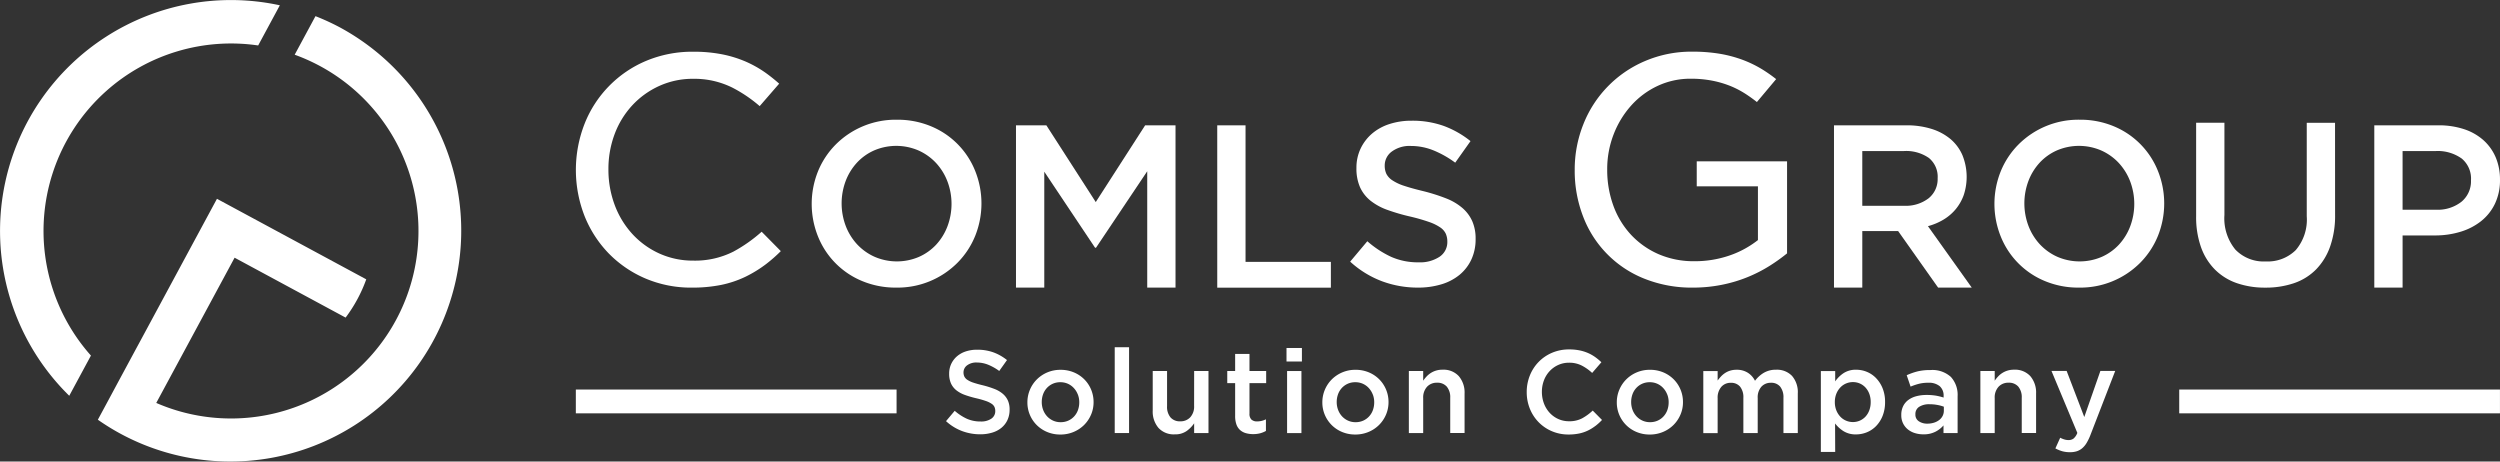 <svg xmlns="http://www.w3.org/2000/svg" width="297.76" height="54.972" viewBox="0 0 297.76 54.972">
  <rect x="0" y="0" width="297.76" height="54.972" fill="#333333" stroke="none"/>
  <g id="グループ_1487" data-name="グループ 1487" transform="translate(10603 91)">
    <g id="グループ_1" data-name="グループ 1" transform="translate(-8982.792 4671.897)">
      <path id="パス_1" data-name="パス 1" d="M-1504.06-4734.8a9.724,9.724,0,0,1-2.1,3.189,10.068,10.068,0,0,1-7.291,2.969,10.341,10.341,0,0,1-4.088-.788,9.592,9.592,0,0,1-5.247-5.316,10.4,10.4,0,0,1,0-7.733,9.735,9.735,0,0,1,2.1-3.189,10.084,10.084,0,0,1,7.292-2.97,10.355,10.355,0,0,1,4.087.787,9.6,9.6,0,0,1,5.248,5.316,10.393,10.393,0,0,1,0,7.734Zm-3.3-6.477a6.772,6.772,0,0,0-1.354-2.2,6.437,6.437,0,0,0-2.085-1.492,6.685,6.685,0,0,0-5.289-.015,6.221,6.221,0,0,0-2.056,1.464,6.761,6.761,0,0,0-1.341,2.181,7.609,7.609,0,0,0,0,5.332,6.78,6.78,0,0,0,1.354,2.2,6.423,6.423,0,0,0,2.085,1.492,6.679,6.679,0,0,0,5.289.013,6.267,6.267,0,0,0,2.057-1.463,6.74,6.74,0,0,0,1.34-2.182,7.6,7.6,0,0,0,0-5.332Z" fill="#fff"/>
      <path id="パス_2" data-name="パス 2" d="M-1489.67-4733.39h-.111l-6.049-9.059v13.809h-3.37v-19.332h3.618l5.883,9.141,5.883-9.141h3.618v19.332h-3.37v-13.86Z" fill="#fff"/>
      <path id="パス_3" data-name="パス 3" d="M-1475.23-4747.97h3.371v16.266h10.164v3.066h-13.533Z" fill="#fff"/>
      <path id="パス_4" data-name="パス 4" d="M-1455.09-4742.2a2.041,2.041,0,0,0,.706.772,5.631,5.631,0,0,0,1.413.663q.9.3,2.285.634a21.957,21.957,0,0,1,2.7.856,6.721,6.721,0,0,1,1.952,1.146,4.516,4.516,0,0,1,1.177,1.574,5.14,5.14,0,0,1,.4,2.113,5.691,5.691,0,0,1-.507,2.458,5.2,5.2,0,0,1-1.41,1.824,6.216,6.216,0,0,1-2.172,1.131,9.527,9.527,0,0,1-2.787.387,12.188,12.188,0,0,1-4.281-.76,11.7,11.7,0,0,1-3.784-2.333l2.044-2.431a11.856,11.856,0,0,0,2.845,1.863,7.832,7.832,0,0,0,3.259.65,4.223,4.223,0,0,0,2.5-.663,2.1,2.1,0,0,0,.925-1.795,2.343,2.343,0,0,0-.18-.939,1.876,1.876,0,0,0-.665-.76,5.566,5.566,0,0,0-1.329-.649,22.351,22.351,0,0,0-2.2-.635,23.376,23.376,0,0,1-2.755-.8,7.023,7.023,0,0,1-2.021-1.1,4.414,4.414,0,0,1-1.247-1.6,5.508,5.508,0,0,1-.429-2.292,5.29,5.29,0,0,1,.493-2.306,5.405,5.405,0,0,1,1.355-1.782,6.027,6.027,0,0,1,2.076-1.146,8.414,8.414,0,0,1,2.648-.4,11.073,11.073,0,0,1,3.825.621,11.4,11.4,0,0,1,3.19,1.809l-1.822,2.569a11.856,11.856,0,0,0-2.624-1.479,7.109,7.109,0,0,0-2.624-.511,3.569,3.569,0,0,0-2.32.676,2.053,2.053,0,0,0-.829,1.645A2.336,2.336,0,0,0-1455.09-4742.2Z" fill="#fff"/>
      <path id="パス_5" data-name="パス 5" d="M-1537.81-4728.64a13.869,13.869,0,0,1-5.51-1.083,13.545,13.545,0,0,1-4.362-2.965,13.715,13.715,0,0,1-2.888-4.44,15.1,15.1,0,0,1-.019-11.008,13.5,13.5,0,0,1,7.31-7.5,14.211,14.211,0,0,1,5.672-1.1,17.356,17.356,0,0,1,3.427.313,13.891,13.891,0,0,1,2.812.872,13.327,13.327,0,0,1,2.362,1.336,19.411,19.411,0,0,1,1.6,1.283l-2.321,2.674a16.486,16.486,0,0,0-3.249-2.2,10.163,10.163,0,0,0-4.67-1.053,9.637,9.637,0,0,0-4.054.856,10.021,10.021,0,0,0-3.212,2.316,10.391,10.391,0,0,0-2.093,3.421,11.778,11.778,0,0,0-.737,4.193,11.969,11.969,0,0,0,.736,4.212,10.589,10.589,0,0,0,2.091,3.46,9.91,9.91,0,0,0,3.215,2.34,9.661,9.661,0,0,0,4.054.857,10.127,10.127,0,0,0,4.8-1.078,17.778,17.778,0,0,0,3.355-2.363l2.281,2.31a17.642,17.642,0,0,1-1.756,1.543,14.732,14.732,0,0,1-2.469,1.516,12.511,12.511,0,0,1-2.874.964,17.261,17.261,0,0,1-3.5.323Z" fill="#fff"/>
      <path id="パス_6" data-name="パス 6" d="M-1418.56-4728.64a15.221,15.221,0,0,1-5.806-1.068,12.859,12.859,0,0,1-7.276-7.374,15.117,15.117,0,0,1-1.011-5.571,14.537,14.537,0,0,1,1.029-5.444,13.578,13.578,0,0,1,7.333-7.524,14.028,14.028,0,0,1,5.65-1.123,19.6,19.6,0,0,1,3.282.254,15.129,15.129,0,0,1,2.707.72,13.738,13.738,0,0,1,2.346,1.143,17.314,17.314,0,0,1,1.644,1.153l-2.292,2.73q-.588-.465-1.2-.871a11.064,11.064,0,0,0-1.911-1.021,11.876,11.876,0,0,0-2.185-.648,13.346,13.346,0,0,0-2.6-.238,9.188,9.188,0,0,0-3.938.861,9.812,9.812,0,0,0-3.152,2.348,11.153,11.153,0,0,0-2.084,3.434,11.448,11.448,0,0,0-.759,4.166,12.42,12.42,0,0,0,.735,4.319,10.187,10.187,0,0,0,2.119,3.477,9.9,9.9,0,0,0,3.28,2.3,10.533,10.533,0,0,0,4.247.832,12.638,12.638,0,0,0,4.026-.628,11.466,11.466,0,0,0,3.271-1.681l.274-.207v-6.4h-7.289v-2.979h10.758v10.96a21.241,21.241,0,0,1-2.022,1.451,16.823,16.823,0,0,1-5.734,2.29,17.484,17.484,0,0,1-3.442.338Z" fill="#fff"/>
      <path id="パス_7" data-name="パス 7" d="M-1389.37-4728.64l-4.765-6.739h-4.266v6.739h-3.371v-19.332h8.617a9.864,9.864,0,0,1,3,.427,6.536,6.536,0,0,1,2.265,1.215,5.241,5.241,0,0,1,1.422,1.933,6.888,6.888,0,0,1,.152,4.723,5.616,5.616,0,0,1-.952,1.685,5.732,5.732,0,0,1-1.45,1.243,7.169,7.169,0,0,1-1.864.786l5.219,7.319Zm-1.108-15.449a4.734,4.734,0,0,0-2.965-.818h-4.959v6.518h4.987a4.451,4.451,0,0,0,2.908-.888,2.931,2.931,0,0,0,1.08-2.384,2.89,2.89,0,0,0-1.049-2.428Z" fill="#fff"/>
      <path id="パス_8" data-name="パス 8" d="M-1363.19-4734.8a9.727,9.727,0,0,1-2.1,3.189,10.07,10.07,0,0,1-7.292,2.969,10.32,10.32,0,0,1-4.087-.787,9.588,9.588,0,0,1-5.248-5.316,10.4,10.4,0,0,1,0-7.734,9.73,9.73,0,0,1,2.1-3.19,10.081,10.081,0,0,1,7.292-2.97,10.341,10.341,0,0,1,4.088.787,9.6,9.6,0,0,1,5.248,5.317,10.393,10.393,0,0,1,0,7.734Zm-3.3-6.477a6.8,6.8,0,0,0-1.354-2.2,6.441,6.441,0,0,0-2.085-1.492,6.686,6.686,0,0,0-5.289-.015,6.252,6.252,0,0,0-2.057,1.464,6.77,6.77,0,0,0-1.34,2.181,7.608,7.608,0,0,0,0,5.332,6.781,6.781,0,0,0,1.354,2.2,6.436,6.436,0,0,0,2.085,1.492,6.681,6.681,0,0,0,5.289.014,6.254,6.254,0,0,0,2.057-1.463,6.743,6.743,0,0,0,1.34-2.182,7.6,7.6,0,0,0,0-5.331Z" fill="#fff"/>
      <path id="パス_9" data-name="パス 9" d="M-1342.09-4737.31a11.01,11.01,0,0,1-.594,3.783,7.433,7.433,0,0,1-1.67,2.72,6.755,6.755,0,0,1-2.609,1.63,10.351,10.351,0,0,1-3.439.538,10.124,10.124,0,0,1-3.4-.538,6.846,6.846,0,0,1-2.6-1.617,7.189,7.189,0,0,1-1.657-2.665,10.7,10.7,0,0,1-.581-3.687v-11.13h3.37v10.992a5.846,5.846,0,0,0,1.305,4.116,4.681,4.681,0,0,0,3.611,1.409,4.746,4.746,0,0,0,3.583-1.354,5.6,5.6,0,0,0,1.306-4.033v-11.129h3.369Z" fill="#fff"/>
      <path id="パス_10" data-name="パス 10" d="M-1323.06-4738.61a5.909,5.909,0,0,1-1.661,2.07,7.387,7.387,0,0,1-2.463,1.257,10.335,10.335,0,0,1-3.018.428h-3.848v6.214h-3.37v-19.331h7.623a9.615,9.615,0,0,1,3.052.455,6.53,6.53,0,0,1,2.32,1.312,5.8,5.8,0,0,1,1.464,2.044,6.726,6.726,0,0,1,.511,2.679,6.462,6.462,0,0,1-.61,2.872Zm-3.979-5.424a4.888,4.888,0,0,0-3.05-.873h-3.962v6.988h3.962a4.566,4.566,0,0,0,3.062-.957,3.164,3.164,0,0,0,1.123-2.537,3.1,3.1,0,0,0-1.136-2.627Z" fill="#fff"/>
    </g>
    <path id="パス_11" data-name="パス 11" d="M-1589.46-4757.48l2.582-4.786a27.5,27.5,0,0,0-32.7,21.045,27.5,27.5,0,0,0,7.618,25.462l2.582-4.787a22.329,22.329,0,0,1,1.843-31.525,22.328,22.328,0,0,1,18.08-5.41Z" transform="translate(-8982.792 4671.897)" fill="#fff"/>
    <path id="パス_12" data-name="パス 12" d="M-1579.64-4759.59a27.864,27.864,0,0,0-2.993-1.383l-2.477,4.593a22.327,22.327,0,0,1,13.418,28.582,22.328,22.328,0,0,1-28.582,13.418q-.671-.242-1.324-.526l2.266-4.2.223-.413,6.843-12.685,13.222,7.133a17.315,17.315,0,0,0,2.459-4.557l-17.782-9.591-.041.076-2.417,4.481-6.74,12.5-.226.416-2.29,4.246-1.3,2.42-1.172,2.173a27.5,27.5,0,0,0,38.3-6.733,27.5,27.5,0,0,0-6.733-38.3,27.747,27.747,0,0,0-2.654-1.649Z" transform="translate(-8982.792 4671.897)" fill="#fff"/>
    <g id="Solution_Company" data-name="Solution Company" transform="translate(-8982.792 4671.897)">
      <g id="グループ_298" data-name="グループ 298">
        <path id="パス_6444" data-name="パス 6444" d="M-1505.35-4718.05a1.017,1.017,0,0,0,.358.392,2.832,2.832,0,0,0,.716.336q.454.154,1.157.322a11.191,11.191,0,0,1,1.369.434,3.417,3.417,0,0,1,.989.581,2.308,2.308,0,0,1,.6.8,2.6,2.6,0,0,1,.2,1.071,2.883,2.883,0,0,1-.257,1.247,2.623,2.623,0,0,1-.715.923,3.135,3.135,0,0,1-1.1.574,4.883,4.883,0,0,1-1.412.2,6.163,6.163,0,0,1-2.17-.384,5.908,5.908,0,0,1-1.918-1.183l1.035-1.232a6.024,6.024,0,0,0,1.442.945,3.958,3.958,0,0,0,1.653.329,2.135,2.135,0,0,0,1.266-.336,1.062,1.062,0,0,0,.469-.91,1.177,1.177,0,0,0-.091-.476.948.948,0,0,0-.337-.384,2.879,2.879,0,0,0-.673-.33,11.072,11.072,0,0,0-1.117-.321,11.917,11.917,0,0,1-1.4-.407,3.564,3.564,0,0,1-1.025-.56,2.221,2.221,0,0,1-.631-.812,2.789,2.789,0,0,1-.217-1.163,2.689,2.689,0,0,1,.249-1.169,2.754,2.754,0,0,1,.687-.9,3.074,3.074,0,0,1,1.053-.582,4.276,4.276,0,0,1,1.343-.2,5.618,5.618,0,0,1,1.938.316,5.786,5.786,0,0,1,1.618.917l-.924,1.3a6.122,6.122,0,0,0-1.33-.749,3.619,3.619,0,0,0-1.33-.259,1.809,1.809,0,0,0-1.176.343,1.038,1.038,0,0,0-.42.833A1.176,1.176,0,0,0-1505.35-4718.05Z" fill="#fff"/>
        <path id="パス_6445" data-name="パス 6445" d="M-1490.26-4713.51a3.861,3.861,0,0,1-.825,1.226,3.932,3.932,0,0,1-1.253.833,4.015,4.015,0,0,1-1.582.308,4.03,4.03,0,0,1-1.562-.3,3.852,3.852,0,0,1-1.246-.826,3.8,3.8,0,0,1-.818-1.217,3.775,3.775,0,0,1-.294-1.491,3.8,3.8,0,0,1,.3-1.5,3.844,3.844,0,0,1,.826-1.232,3.95,3.95,0,0,1,1.245-.833,3.989,3.989,0,0,1,1.575-.308,4.054,4.054,0,0,1,1.576.3,3.853,3.853,0,0,1,1.246.826,3.8,3.8,0,0,1,.819,1.225,3.854,3.854,0,0,1,.294,1.5,3.749,3.749,0,0,1-.3,1.491Zm-1.573-2.394a2.392,2.392,0,0,0-.467-.763,2.163,2.163,0,0,0-.709-.518,2.159,2.159,0,0,0-.911-.188,2.157,2.157,0,0,0-.912.188,2.153,2.153,0,0,0-.7.511,2.228,2.228,0,0,0-.446.75,2.725,2.725,0,0,0-.152.917,2.616,2.616,0,0,0,.166.931,2.3,2.3,0,0,0,.467.763,2.214,2.214,0,0,0,.709.511,2.118,2.118,0,0,0,.9.189,2.2,2.2,0,0,0,.926-.189,2.129,2.129,0,0,0,.7-.512,2.214,2.214,0,0,0,.446-.749,2.723,2.723,0,0,0,.153-.917,2.56,2.56,0,0,0-.167-.93Z" fill="#fff"/>
        <path id="パス_6446" data-name="パス 6446" d="M-1487.44-4711.32v-10.22h1.708v10.22Z" fill="#fff"/>
        <path id="パス_6447" data-name="パス 6447" d="M-1477.98-4718.71h1.708v7.392h-1.708v-1.16a3.651,3.651,0,0,1-.909.926,2.349,2.349,0,0,1-1.4.388,2.456,2.456,0,0,1-1.941-.77,3,3,0,0,1-.684-2.072v-4.7h1.708v4.19a1.967,1.967,0,0,0,.409,1.333,1.461,1.461,0,0,0,1.159.468,1.568,1.568,0,0,0,1.194-.482,1.877,1.877,0,0,0,.459-1.348Z" fill="#fff"/>
        <path id="パス_6448" data-name="パス 6448" d="M-1471.39-4713.63a.921.921,0,0,0,.238.709.959.959,0,0,0,.673.216,2.316,2.316,0,0,0,1.049-.252v1.386a2.95,2.95,0,0,1-.686.279,3.228,3.228,0,0,1-.84.1,3.116,3.116,0,0,1-.857-.112,1.757,1.757,0,0,1-.685-.365,1.6,1.6,0,0,1-.444-.666,2.96,2.96,0,0,1-.156-1.032v-3.9h-.938v-1.442h.938v-2.03h1.708v2.03h1.988v1.442h-1.988Z" fill="#fff"/>
        <path id="パス_6449" data-name="パス 6449" d="M-1466.98-4719.84v-1.61h1.834v1.61Zm.07,8.526v-7.392h1.708v7.392Z" fill="#fff"/>
        <path id="パス_6450" data-name="パス 6450" d="M-1455.13-4713.51a3.87,3.87,0,0,1-.826,1.225,3.892,3.892,0,0,1-1.253.833,4.006,4.006,0,0,1-1.582.308,4.017,4.017,0,0,1-1.561-.3,3.819,3.819,0,0,1-1.246-.826,3.81,3.81,0,0,1-.819-1.218,3.773,3.773,0,0,1-.294-1.491,3.816,3.816,0,0,1,.3-1.5,3.877,3.877,0,0,1,.826-1.232,3.956,3.956,0,0,1,1.246-.833,3.971,3.971,0,0,1,1.575-.309,4.05,4.05,0,0,1,1.575.3,3.827,3.827,0,0,1,1.246.826,3.793,3.793,0,0,1,.819,1.226,3.831,3.831,0,0,1,.294,1.5,3.768,3.768,0,0,1-.3,1.491Zm-1.574-2.394a2.4,2.4,0,0,0-.466-.764,2.171,2.171,0,0,0-.71-.518,2.159,2.159,0,0,0-.911-.187,2.159,2.159,0,0,0-.911.188,2.168,2.168,0,0,0-.7.511,2.225,2.225,0,0,0-.445.749,2.7,2.7,0,0,0-.153.918,2.61,2.61,0,0,0,.167.931,2.316,2.316,0,0,0,.466.763,2.2,2.2,0,0,0,.71.512,2.117,2.117,0,0,0,.9.188,2.178,2.178,0,0,0,.925-.189,2.157,2.157,0,0,0,.7-.512,2.216,2.216,0,0,0,.445-.749,2.7,2.7,0,0,0,.153-.917,2.557,2.557,0,0,0-.166-.931Z" fill="#fff"/>
        <path id="パス_6451" data-name="パス 6451" d="M-1450.7-4711.32h-1.708v-7.392h1.708v1.16a4.119,4.119,0,0,1,.4-.5,2.62,2.62,0,0,1,.5-.417,2.552,2.552,0,0,1,.629-.289,2.564,2.564,0,0,1,.774-.106,2.462,2.462,0,0,1,1.941.77,3,3,0,0,1,.684,2.072v4.7h-1.708v-4.19a1.959,1.959,0,0,0-.41-1.334,1.459,1.459,0,0,0-1.159-.468,1.57,1.57,0,0,0-1.193.482,1.88,1.88,0,0,0-.458,1.348Z" fill="#fff"/>
        <path id="パス_6452" data-name="パス 6452" d="M-1430.2-4712.16a5.212,5.212,0,0,1-.889.546,4.468,4.468,0,0,1-1.043.35,6.134,6.134,0,0,1-1.253.119,4.98,4.98,0,0,1-1.988-.393,4.863,4.863,0,0,1-1.575-1.07,4.922,4.922,0,0,1-1.043-1.6,5.2,5.2,0,0,1-.378-1.988,5.254,5.254,0,0,1,.371-1.974,4.928,4.928,0,0,1,1.043-1.616,4.889,4.889,0,0,1,1.6-1.093,5.086,5.086,0,0,1,2.043-.4,6.112,6.112,0,0,1,1.226.112,5.017,5.017,0,0,1,1.015.315,4.824,4.824,0,0,1,.854.483,6.631,6.631,0,0,1,.741.616l-1.1,1.274a5.558,5.558,0,0,0-1.246-.882,3.257,3.257,0,0,0-1.5-.336,3.06,3.06,0,0,0-1.3.272,3.2,3.2,0,0,0-1.029.743,3.337,3.337,0,0,0-.672,1.1,3.826,3.826,0,0,0-.239,1.358,3.884,3.884,0,0,0,.239,1.365,3.417,3.417,0,0,0,.672,1.114,3.179,3.179,0,0,0,1.029.749,3.067,3.067,0,0,0,1.3.272,3.227,3.227,0,0,0,1.54-.343,6.049,6.049,0,0,0,1.274-.931l1.106,1.12a6.257,6.257,0,0,1-.793.718Z" fill="#fff"/>
        <path id="パス_6453" data-name="パス 6453" d="M-1420.06-4713.51a3.861,3.861,0,0,1-.825,1.226,3.891,3.891,0,0,1-1.253.833,4,4,0,0,1-1.582.308,4.017,4.017,0,0,1-1.561-.3,3.822,3.822,0,0,1-1.246-.827,3.8,3.8,0,0,1-.819-1.217,3.777,3.777,0,0,1-.294-1.492,3.8,3.8,0,0,1,.3-1.5,3.862,3.862,0,0,1,.826-1.232,3.939,3.939,0,0,1,1.245-.833,3.977,3.977,0,0,1,1.576-.309,4.049,4.049,0,0,1,1.575.3,3.864,3.864,0,0,1,1.246.827,3.8,3.8,0,0,1,.819,1.225,3.835,3.835,0,0,1,.294,1.5,3.73,3.73,0,0,1-.3,1.491Zm-1.573-2.394a2.369,2.369,0,0,0-.467-.763,2.169,2.169,0,0,0-.709-.518,2.159,2.159,0,0,0-.911-.188,2.164,2.164,0,0,0-.912.188,2.148,2.148,0,0,0-.7.511,2.225,2.225,0,0,0-.445.749,2.709,2.709,0,0,0-.153.917,2.608,2.608,0,0,0,.166.931,2.319,2.319,0,0,0,.467.763,2.225,2.225,0,0,0,.709.512,2.134,2.134,0,0,0,.9.188,2.179,2.179,0,0,0,.925-.189,2.156,2.156,0,0,0,.7-.512,2.238,2.238,0,0,0,.445-.749,2.721,2.721,0,0,0,.153-.917,2.538,2.538,0,0,0-.165-.931Z" fill="#fff"/>
        <path id="パス_6454" data-name="パス 6454" d="M-1410.12-4718.5a2.792,2.792,0,0,1,1.449-.361,2.473,2.473,0,0,1,1.9.736,2.945,2.945,0,0,1,.687,2.092v4.718h-1.708v-4.19a2.022,2.022,0,0,0-.391-1.341,1.363,1.363,0,0,0-1.1-.461,1.486,1.486,0,0,0-1.136.468,1.918,1.918,0,0,0-.439,1.362v4.162h-1.708v-4.2a2,2,0,0,0-.39-1.327,1.367,1.367,0,0,0-1.1-.46,1.448,1.448,0,0,0-1.142.488,1.975,1.975,0,0,0-.432,1.355v4.148h-1.708v-7.392h1.708v1.131a4.9,4.9,0,0,1,.392-.479,2.687,2.687,0,0,1,.482-.41,2.32,2.32,0,0,1,.616-.29,2.536,2.536,0,0,1,.763-.106,2.419,2.419,0,0,1,1.35.361,2.377,2.377,0,0,1,.846.953,3.639,3.639,0,0,1,1.056-.956Z" fill="#fff"/>
        <path id="パス_6455" data-name="パス 6455" d="M-1395.98-4713.37a3.69,3.69,0,0,1-.77,1.21,3.219,3.219,0,0,1-1.106.749,3.379,3.379,0,0,1-1.281.252,2.705,2.705,0,0,1-1.512-.392,3.9,3.9,0,0,1-.995-.91l.015,3.388h-1.708v-9.632h1.708v1.232a3.693,3.693,0,0,1,1.006-.987,2.643,2.643,0,0,1,1.494-.4,3.328,3.328,0,0,1,1.271.251,3.217,3.217,0,0,1,1.1.749,3.787,3.787,0,0,1,.776,1.211,4.3,4.3,0,0,1,.293,1.638,4.37,4.37,0,0,1-.291,1.639Zm-1.589-2.625a2.3,2.3,0,0,0-.455-.749,2.011,2.011,0,0,0-.672-.477,2.036,2.036,0,0,0-.819-.167,2.089,2.089,0,0,0-.826.168,2.016,2.016,0,0,0-.686.482,2.4,2.4,0,0,0-.469.749,2.6,2.6,0,0,0-.175.98,2.593,2.593,0,0,0,.175.98,2.387,2.387,0,0,0,.469.75,2.016,2.016,0,0,0,.686.482,2.071,2.071,0,0,0,.826.168,2.036,2.036,0,0,0,.819-.169,2.02,2.02,0,0,0,.672-.476,2.271,2.271,0,0,0,.455-.749,2.759,2.759,0,0,0,.168-.987,2.758,2.758,0,0,0-.169-.991Z" fill="#fff"/>
        <path id="パス_6456" data-name="パス 6456" d="M-1388.73-4711.32v-.91a3.161,3.161,0,0,1-.966.756,3.053,3.053,0,0,1-1.429.308,3.373,3.373,0,0,1-1.008-.147,2.483,2.483,0,0,1-.833-.434,2.148,2.148,0,0,1-.574-.714,2.158,2.158,0,0,1-.217-.987v-.027a2.312,2.312,0,0,1,.225-1.05,2.024,2.024,0,0,1,.623-.742,2.815,2.815,0,0,1,.951-.441,4.628,4.628,0,0,1,1.2-.147,6.612,6.612,0,0,1,1.141.084,6.873,6.873,0,0,1,.9.225v-.183a1.474,1.474,0,0,0-.468-1.176,2.012,2.012,0,0,0-1.352-.405,4.5,4.5,0,0,0-1.119.125,7.359,7.359,0,0,0-.994.336l-.462-1.358a7.791,7.791,0,0,1,1.26-.448,6.227,6.227,0,0,1,1.553-.167,3.279,3.279,0,0,1,2.45.819,3.155,3.155,0,0,1,.8,2.3v4.382Zm.042-3.136a4.437,4.437,0,0,0-.763-.209,4.974,4.974,0,0,0-.932-.085,2.181,2.181,0,0,0-1.246.309,1,1,0,0,0-.447.882v.028a.92.92,0,0,0,.412.812,1.765,1.765,0,0,0,1.016.28,2.579,2.579,0,0,0,.776-.113,2,2,0,0,0,.623-.314,1.429,1.429,0,0,0,.413-.49,1.361,1.361,0,0,0,.148-.637Z" fill="#fff"/>
        <path id="パス_6457" data-name="パス 6457" d="M-1382.63-4711.32h-1.708v-7.392h1.708v1.16a4.027,4.027,0,0,1,.4-.5,2.518,2.518,0,0,1,.5-.417,2.545,2.545,0,0,1,.628-.289,2.57,2.57,0,0,1,.775-.107,2.461,2.461,0,0,1,1.94.771,3,3,0,0,1,.685,2.071v4.7h-1.708v-4.19a1.964,1.964,0,0,0-.41-1.334,1.459,1.459,0,0,0-1.159-.468,1.573,1.573,0,0,0-1.194.482,1.88,1.88,0,0,0-.458,1.348Z" fill="#fff"/>
        <path id="パス_6458" data-name="パス 6458" d="M-1371.22-4711.11a6.188,6.188,0,0,1-.462.966,2.55,2.55,0,0,1-.532.638,1.917,1.917,0,0,1-.643.356,2.626,2.626,0,0,1-.8.112,3.42,3.42,0,0,1-.946-.12,4.123,4.123,0,0,1-.8-.333l.573-1.27a2.832,2.832,0,0,0,.483.2,1.664,1.664,0,0,0,.511.077.967.967,0,0,0,.6-.182,1.661,1.661,0,0,0,.447-.671l-3.08-7.379h1.807l2.1,5.488,1.918-5.488h1.765Z" fill="#fff"/>
      </g>
    </g>
    <line id="線_1" data-name="線 1" x2="38.201" transform="translate(-10534.416 -43.187)" fill="none" stroke="#fff" stroke-miterlimit="10" stroke-width="2.835"/>
    <line id="線_2" data-name="線 2" x2="38.201" transform="translate(-10343.445 -43.187)" fill="none" stroke="#fff" stroke-miterlimit="10" stroke-width="2.835"/>
  </g>
</svg>
